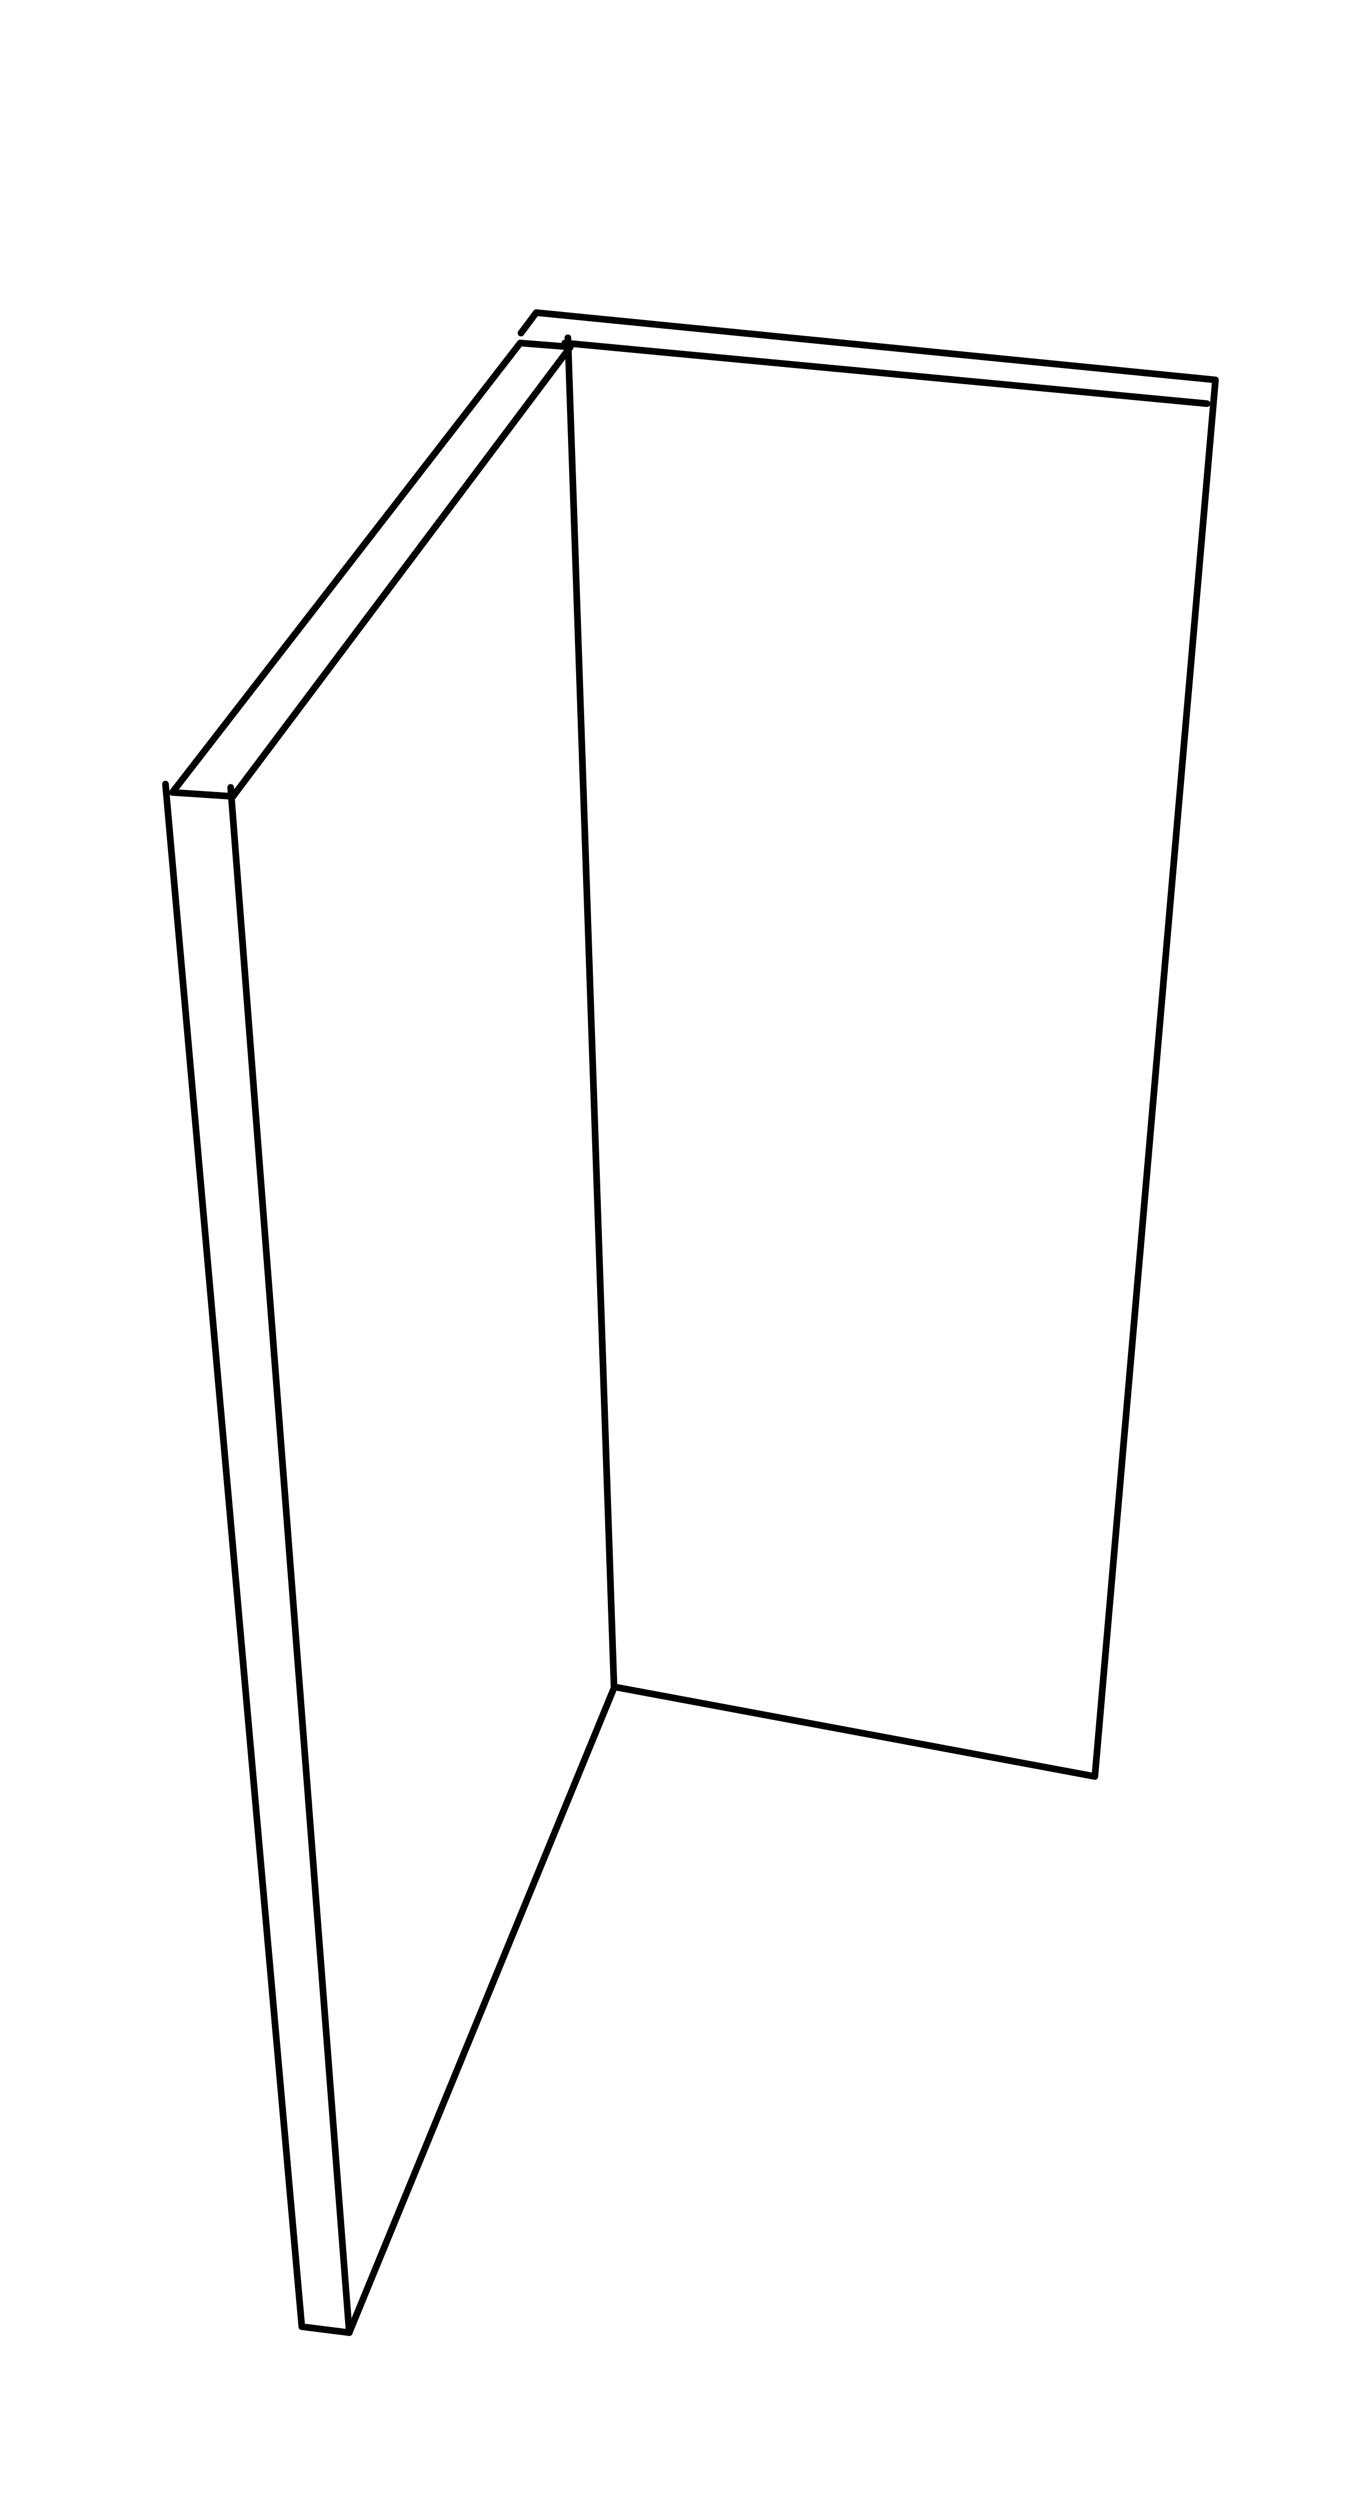 <?xml version="1.0" encoding="UTF-8" standalone="no"?>
<!DOCTYPE svg PUBLIC "-//W3C//DTD SVG 1.1//EN" "http://www.w3.org/Graphics/SVG/1.1/DTD/svg11.dtd">
<svg width="100%" height="100%" viewBox="0 0 584 1084" version="1.1" xmlns="http://www.w3.org/2000/svg" xmlns:xlink="http://www.w3.org/1999/xlink" xml:space="preserve" xmlns:serif="http://www.serif.com/" style="fill-rule:evenodd;clip-rule:evenodd;stroke-linecap:round;stroke-linejoin:round;">
    <g id="レイヤー-1" serif:id="レイヤー 1" transform="matrix(8.333,0,0,8.333,-2188.65,-2966.21)">
        <g transform="matrix(1.732,0.113,0.113,-1.732,-378.525,1268.4)">
            <path d="M341.104,525.263L342.928,525.263L352.148,539.365L350.641,539.386L341.104,525.263Z" style="fill:none;fill-rule:nonzero;stroke:black;stroke-width:0.2px;"/>
        </g>
        <g transform="matrix(1.736,0,0,1.736,-319.884,-435.144)">
            <path d="M340.523,479.205L344.612,525.438L346.035,525.616L342.478,479.304" style="fill:none;fill-rule:nonzero;stroke:black;stroke-width:0.2px;"/>
        </g>
        <g transform="matrix(1.736,0,0,1.736,-319.884,-458.367)">
            <path d="M346.035,538.992L353.977,519.669L352.593,479.205" style="fill:none;fill-rule:nonzero;stroke:black;stroke-width:0.2px;"/>
        </g>
        <g transform="matrix(1.707,0.318,0.318,-1.707,-473.889,1179.22)">
            <path d="M357.632,497.476L372.201,497.476L368.092,539.278L347.7,537.53L347.363,536.844" style="fill:none;fill-rule:nonzero;stroke:black;stroke-width:0.2px;"/>
        </g>
        <g transform="matrix(1.728,0.163,0.163,-1.728,-404.858,1246.15)">
            <path d="M352.551,538.084L371.9,538.084" style="fill:none;fill-rule:nonzero;stroke:black;stroke-width:0.2px;"/>
        </g>
    </g>
    <g id="レイヤー-2" serif:id="レイヤー 2">
    </g>
</svg>
